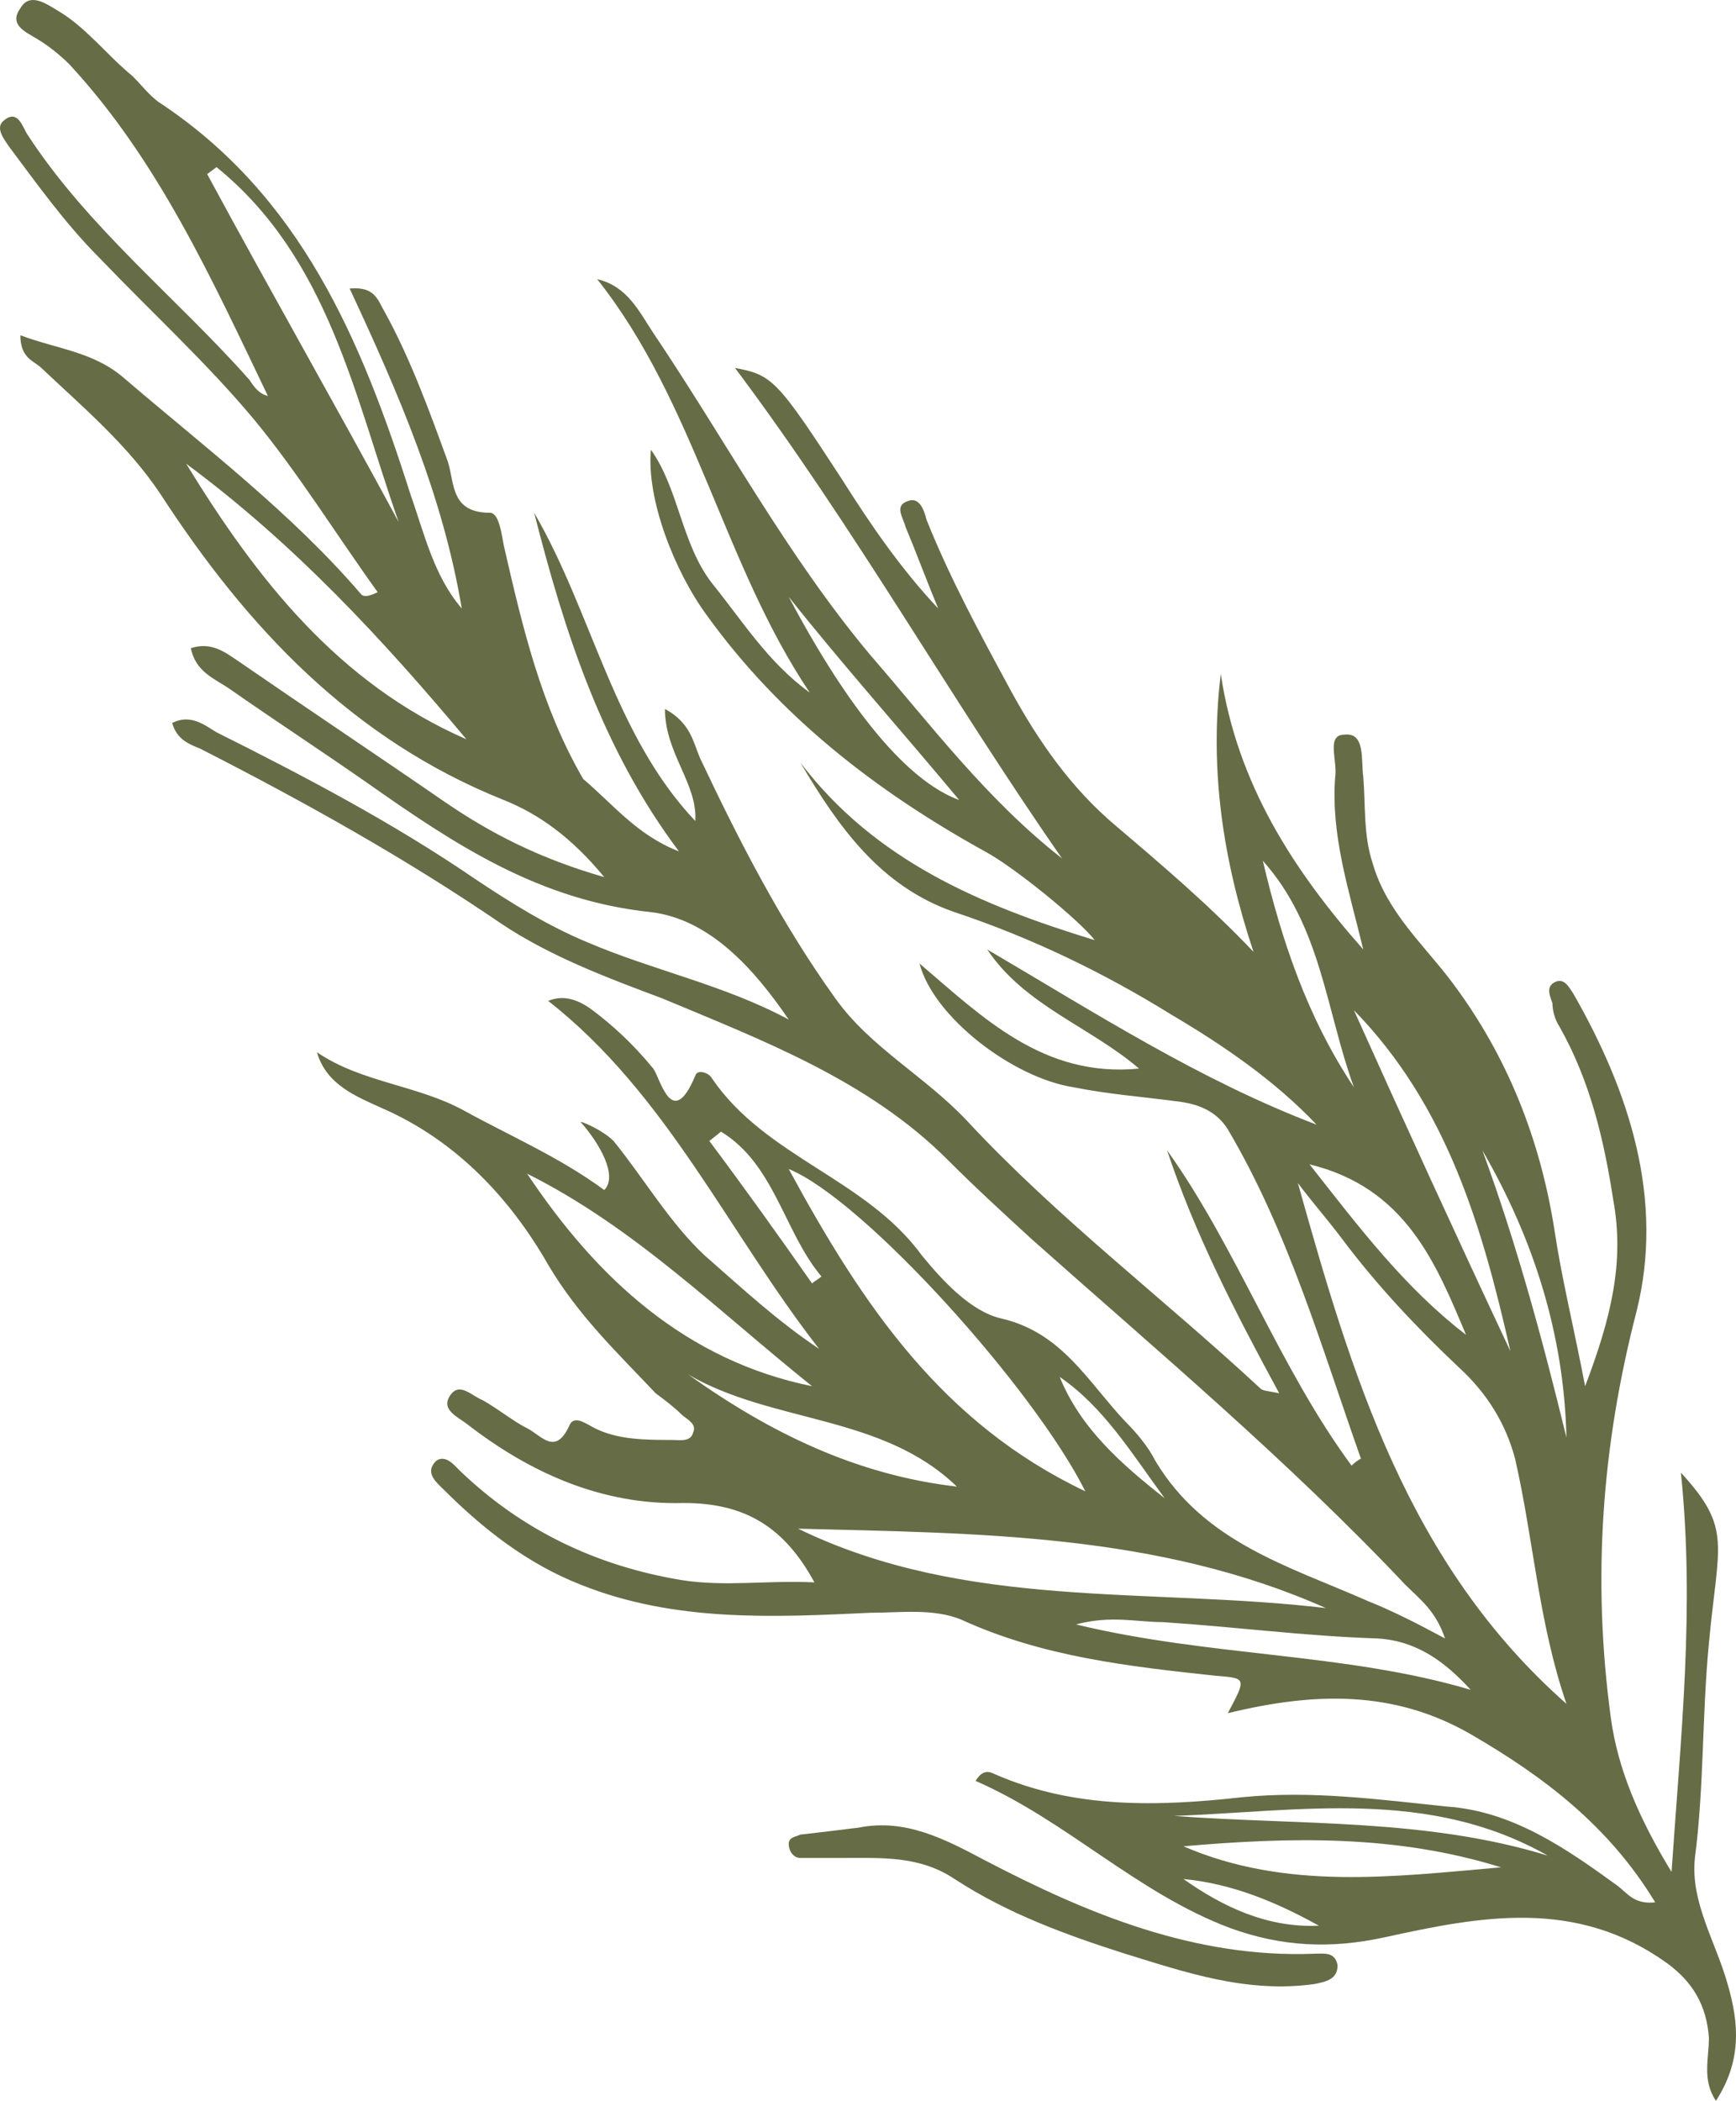 <?xml version="1.0" encoding="UTF-8"?> <svg xmlns="http://www.w3.org/2000/svg" width="105" height="127" viewBox="0 0 105 127" fill="none"> <path d="M41.066 51.468C36.404 45.256 34.144 38.197 32.308 30.997C35.839 37.067 37.111 44.409 42.055 49.633C42.196 47.374 40.218 45.538 40.218 42.856C41.772 43.703 41.914 44.832 42.337 45.821C44.739 50.903 47.282 55.844 50.531 60.362C52.649 63.327 55.898 65.021 58.441 67.704C63.95 73.633 70.307 78.433 76.24 83.94C76.381 84.081 76.664 84.081 77.37 84.222C74.686 79.281 72.285 74.622 70.59 69.539C74.827 75.469 77.37 82.669 81.749 88.599C82.032 88.316 82.314 88.175 82.314 88.175C79.913 81.398 77.935 74.481 74.262 68.269C73.556 67.139 72.426 66.716 71.155 66.574C69.036 66.292 67.058 66.151 64.939 65.727C61.266 65.162 56.464 61.492 55.616 58.245C59.43 61.492 63.103 65.162 68.894 64.598C65.928 62.056 61.973 60.786 59.712 57.398C66.21 61.209 72.567 65.304 79.63 67.986C77.088 65.304 73.98 63.186 70.872 61.351C66.775 58.809 62.396 56.692 57.735 55.139C53.215 53.586 50.672 49.915 48.412 46.103C52.932 52.033 59.289 54.715 66.21 56.833C65.363 55.703 61.408 52.456 59.571 51.468C52.932 47.797 47.14 43.279 42.761 37.209C40.784 34.526 39.088 30.149 39.371 27.185C41.066 29.585 41.207 32.832 43.044 35.232C44.88 37.491 46.434 40.032 48.977 41.867C43.75 34.102 42.055 24.361 36.122 16.878C37.958 17.302 38.665 18.855 39.512 20.125C43.891 26.62 47.564 33.538 52.649 39.609C56.322 43.844 59.712 48.362 64.233 51.891C57.452 42.15 51.661 31.844 44.456 22.243C46.717 22.667 46.999 22.949 50.954 29.02C52.649 31.702 54.486 34.385 56.746 36.785C56.04 35.091 55.475 33.538 54.768 31.844C54.627 31.279 54.062 30.573 54.91 30.291C55.616 30.008 55.898 30.855 56.04 31.42C57.452 34.95 59.289 38.338 61.125 41.726C62.82 44.832 64.798 47.656 67.482 49.915C70.307 52.315 73.132 54.715 75.816 57.539C73.98 52.033 73.132 46.526 73.838 40.738C74.827 47.374 78.218 52.597 82.455 57.398C81.608 53.868 80.478 50.48 80.76 46.95C80.902 45.962 80.195 44.409 81.325 44.409C82.597 44.268 82.314 45.962 82.455 46.95C82.597 48.644 82.455 50.48 83.02 52.174C83.868 55.139 86.128 57.115 87.823 59.374C91.214 63.892 93.191 68.974 94.039 74.48C94.463 77.304 95.169 80.128 95.875 83.798C97.429 79.704 98.277 76.316 97.57 72.504C97.005 68.833 96.158 65.304 94.321 62.056C94.039 61.633 93.897 61.068 93.897 60.645C93.756 60.221 93.474 59.656 94.039 59.374C94.604 59.092 94.886 59.656 95.169 60.08C98.559 66.01 100.678 72.504 98.983 79.281C96.864 87.469 96.299 95.516 97.429 103.846C97.853 106.952 99.124 109.917 101.102 113.164C101.667 104.834 102.514 97.211 101.667 89.022C104.775 92.41 103.927 93.258 103.362 99.328C102.938 103.705 103.079 107.94 102.514 112.317C102.232 115 103.786 117.4 104.492 119.941C105.198 122.341 105.34 124.6 103.786 127C102.938 125.729 103.362 124.459 103.362 123.188C103.221 121.212 102.373 119.8 100.819 118.67C95.31 114.717 89.518 115.847 83.727 117.117C80.478 117.823 77.511 117.682 74.404 116.553C68.753 114.435 64.515 110.058 59.006 107.658C59.43 106.952 59.854 107.093 60.136 107.235C64.939 109.352 70.025 109.211 75.11 108.646C79.348 108.223 83.444 108.788 87.541 109.211C91.496 109.493 94.745 111.752 97.853 114.011C98.418 114.435 98.842 115.141 100.113 115C97.288 110.341 93.332 107.376 88.953 104.834C84.292 102.152 79.489 102.293 74.262 103.564C75.392 101.446 75.392 101.446 73.556 101.305C68.329 100.74 63.103 100.175 58.159 97.917C56.464 97.211 54.486 97.493 52.649 97.493C46.717 97.775 40.784 98.058 35.133 95.799C31.884 94.528 29.2 92.41 26.799 90.01C26.375 89.587 25.669 89.022 26.375 88.316C26.94 87.893 27.505 88.599 27.788 88.881C31.602 92.552 36.122 94.669 41.207 95.516C43.891 95.94 46.434 95.516 49.259 95.658C47.423 92.269 45.021 90.858 41.349 90.858C36.404 90.999 32.025 89.022 28.211 86.057C27.646 85.634 26.657 85.21 27.223 84.363C27.788 83.516 28.494 84.363 29.2 84.645C30.189 85.21 31.037 85.916 31.884 86.34C32.732 86.763 33.579 88.034 34.427 86.198C34.709 85.493 35.416 86.057 35.981 86.34C37.393 87.046 39.088 87.046 40.642 87.046C41.066 87.046 41.772 87.187 41.914 86.622C42.196 86.057 41.49 85.775 41.207 85.493C40.784 85.069 40.218 84.645 39.654 84.222C37.393 81.822 34.992 79.563 33.156 76.457C30.895 72.504 27.646 68.974 23.126 66.998C21.572 66.292 19.736 65.586 19.171 63.609C21.855 65.445 25.245 65.586 28.07 67.139C30.895 68.692 33.862 69.963 36.546 71.939C37.393 71.092 36.263 69.115 35.133 67.845C34.992 67.704 36.404 68.269 37.111 68.974C38.947 71.233 40.501 73.916 42.62 75.892C44.88 77.869 46.999 79.845 49.542 81.54C44.032 74.48 40.36 66.151 33.156 60.504C33.862 60.221 34.709 60.221 35.839 61.068C36.969 61.915 38.241 63.045 39.512 64.598C39.936 65.162 40.642 68.41 42.055 65.021C42.196 64.598 42.903 64.88 43.044 65.162C46.293 69.963 52.367 71.233 55.757 75.892C57.029 77.445 58.724 79.281 60.56 79.704C64.233 80.551 65.787 83.516 68.047 85.916C68.753 86.622 69.459 87.469 69.883 88.316C72.85 93.258 77.935 94.669 82.738 96.787C84.15 97.352 85.563 98.058 87.4 99.046C86.835 97.352 85.846 96.646 84.998 95.799C77.935 88.316 70.025 81.681 62.396 74.904C60.701 73.351 59.006 71.798 57.311 70.104C52.508 65.304 46.151 62.904 40.077 60.362C36.687 59.092 33.297 57.821 30.33 55.844C24.539 51.891 18.464 48.503 12.108 45.256C11.401 44.974 10.695 44.691 10.412 43.703C11.543 43.138 12.39 43.844 13.097 44.268C18.464 46.95 23.832 49.774 28.776 53.162C30.895 54.574 33.156 55.986 35.557 56.974C39.512 58.668 43.75 59.515 47.705 61.633C45.586 58.527 42.903 55.562 39.371 55.139C32.59 54.433 27.505 51.044 22.278 47.374C19.453 45.397 16.628 43.562 13.803 41.585C12.955 41.02 11.825 40.597 11.543 39.185C12.814 38.761 13.662 39.467 14.509 40.032C18.606 42.856 22.843 45.679 26.94 48.503C29.624 50.338 32.59 51.891 36.546 53.021C34.568 50.621 32.59 49.209 30.471 48.362C21.29 44.691 14.933 37.914 9.706 29.867C7.729 26.902 5.045 24.643 2.502 22.243C2.078 21.82 1.231 21.679 1.231 20.267C3.491 21.114 5.61 21.255 7.446 22.808C12.39 27.044 17.617 30.997 21.855 35.938C21.996 36.079 22.278 36.079 22.843 35.797C20.301 32.267 18.041 28.596 15.357 25.349C12.531 21.961 9.141 18.855 6.033 15.608C3.915 13.49 2.219 11.09 0.524 8.831C0.242 8.407 -0.323 7.702 0.242 7.278C1.089 6.572 1.372 7.702 1.654 8.125C5.327 13.772 10.695 18.008 15.074 22.949C15.357 23.373 15.639 23.796 16.204 23.938C12.814 16.878 9.565 9.678 4.197 3.89C3.632 3.325 2.926 2.76 2.219 2.337C1.513 1.913 0.524 1.49 1.231 0.501C1.796 -0.487 2.784 0.219 3.491 0.643C5.186 1.631 6.457 3.325 8.011 4.596C8.576 5.16 9 5.725 9.565 6.149C18.182 11.796 21.855 20.549 24.821 29.867C25.669 32.267 26.234 34.808 27.929 36.785C26.799 30.008 24.115 23.796 21.148 17.443C22.702 17.302 22.843 18.149 23.267 18.855C24.821 21.679 25.951 24.785 27.081 27.89C27.505 29.161 27.223 30.997 29.624 30.997C30.189 30.997 30.33 32.267 30.471 32.973C31.602 37.914 32.732 42.715 35.274 47.091C37.111 48.644 38.523 50.48 41.066 51.468ZM94.745 102.999C93.05 98.058 92.767 93.116 91.637 88.175C91.072 86.057 89.942 84.222 88.247 82.669C85.704 80.269 83.303 77.728 81.184 74.904C80.337 73.775 79.348 72.645 78.5 71.516C81.749 83.093 85.139 94.528 94.745 102.999ZM48.27 92.41C58.441 97.352 69.459 95.94 80.195 97.211C70.025 92.693 59.147 92.693 48.27 92.41ZM65.645 90.152C62.538 83.94 52.226 72.504 47.705 70.668C52.226 78.998 57.029 86.057 65.645 90.152ZM11.26 28.032C15.498 34.95 20.442 41.303 28.211 44.691C23.126 38.62 17.758 32.832 11.26 28.032ZM31.884 70.951C36.122 77.304 41.49 82.245 49.118 83.798C43.468 79.281 38.382 74.198 31.884 70.951ZM13.097 10.102L12.531 10.525C16.346 17.584 20.301 24.502 24.115 31.561C21.431 23.938 19.877 15.608 13.097 10.102ZM90.79 112.882C84.433 110.905 78.076 111.046 71.578 111.611C77.794 114.294 84.292 113.447 90.79 112.882ZM81.89 61.068C84.998 67.986 88.106 74.763 91.355 81.681C89.66 74.198 87.541 66.857 81.89 61.068ZM65.08 98.199C73.273 100.175 81.325 99.893 88.953 102.152C87.4 100.458 85.704 99.187 83.303 99.046C78.924 98.905 74.686 98.34 70.307 98.058C68.753 98.058 67.199 97.634 65.08 98.199ZM41.631 83.093C46.575 86.622 51.802 89.163 57.876 89.869C53.356 85.493 46.717 86.057 41.631 83.093ZM88.671 80.692C86.835 76.316 84.998 71.798 79.206 70.386C82.314 74.339 84.998 77.869 88.671 80.692ZM71.013 109.776C78.641 110.341 86.269 109.917 93.615 112.176C86.411 108.082 78.641 109.493 71.013 109.776ZM94.745 86.904C94.604 80.692 92.767 74.904 89.66 69.539C91.779 75.328 93.332 81.116 94.745 86.904ZM81.89 65.727C80.195 61.068 79.913 55.986 76.381 52.033C77.511 56.833 79.065 61.492 81.89 65.727ZM47.705 36.079C51.378 42.997 54.91 47.232 58.017 48.362C54.486 44.126 50.954 40.173 47.705 36.079ZM43.609 68.41L42.903 68.974C45.021 71.798 47.14 74.763 49.118 77.587C49.259 77.445 49.542 77.304 49.683 77.163C47.423 74.481 46.858 70.386 43.609 68.41ZM70.448 90.575C68.471 87.893 66.775 85.069 64.091 83.234C65.363 86.34 67.764 88.457 70.448 90.575ZM79.772 116.411C77.229 115 74.545 113.87 71.578 113.588C73.98 115.282 76.664 116.553 79.772 116.411Z" fill="#666C46"></path> <path d="M51.943 110.481C54.768 109.916 57.169 111.187 59.571 112.457C65.786 115.705 72.284 118.387 79.489 118.105C80.054 118.105 80.76 117.964 80.901 118.811C80.901 119.658 80.195 119.799 79.489 119.94C75.392 120.505 71.719 119.234 68.047 118.105C64.515 116.975 60.984 115.705 57.735 113.587C55.616 112.175 53.355 112.316 50.954 112.316C50.106 112.316 49.259 112.316 48.411 112.316C47.988 112.316 47.705 111.893 47.705 111.469C47.705 111.046 48.129 111.046 48.411 110.904C49.683 110.763 50.813 110.622 51.943 110.481Z" fill="#666C46"></path> </svg> 